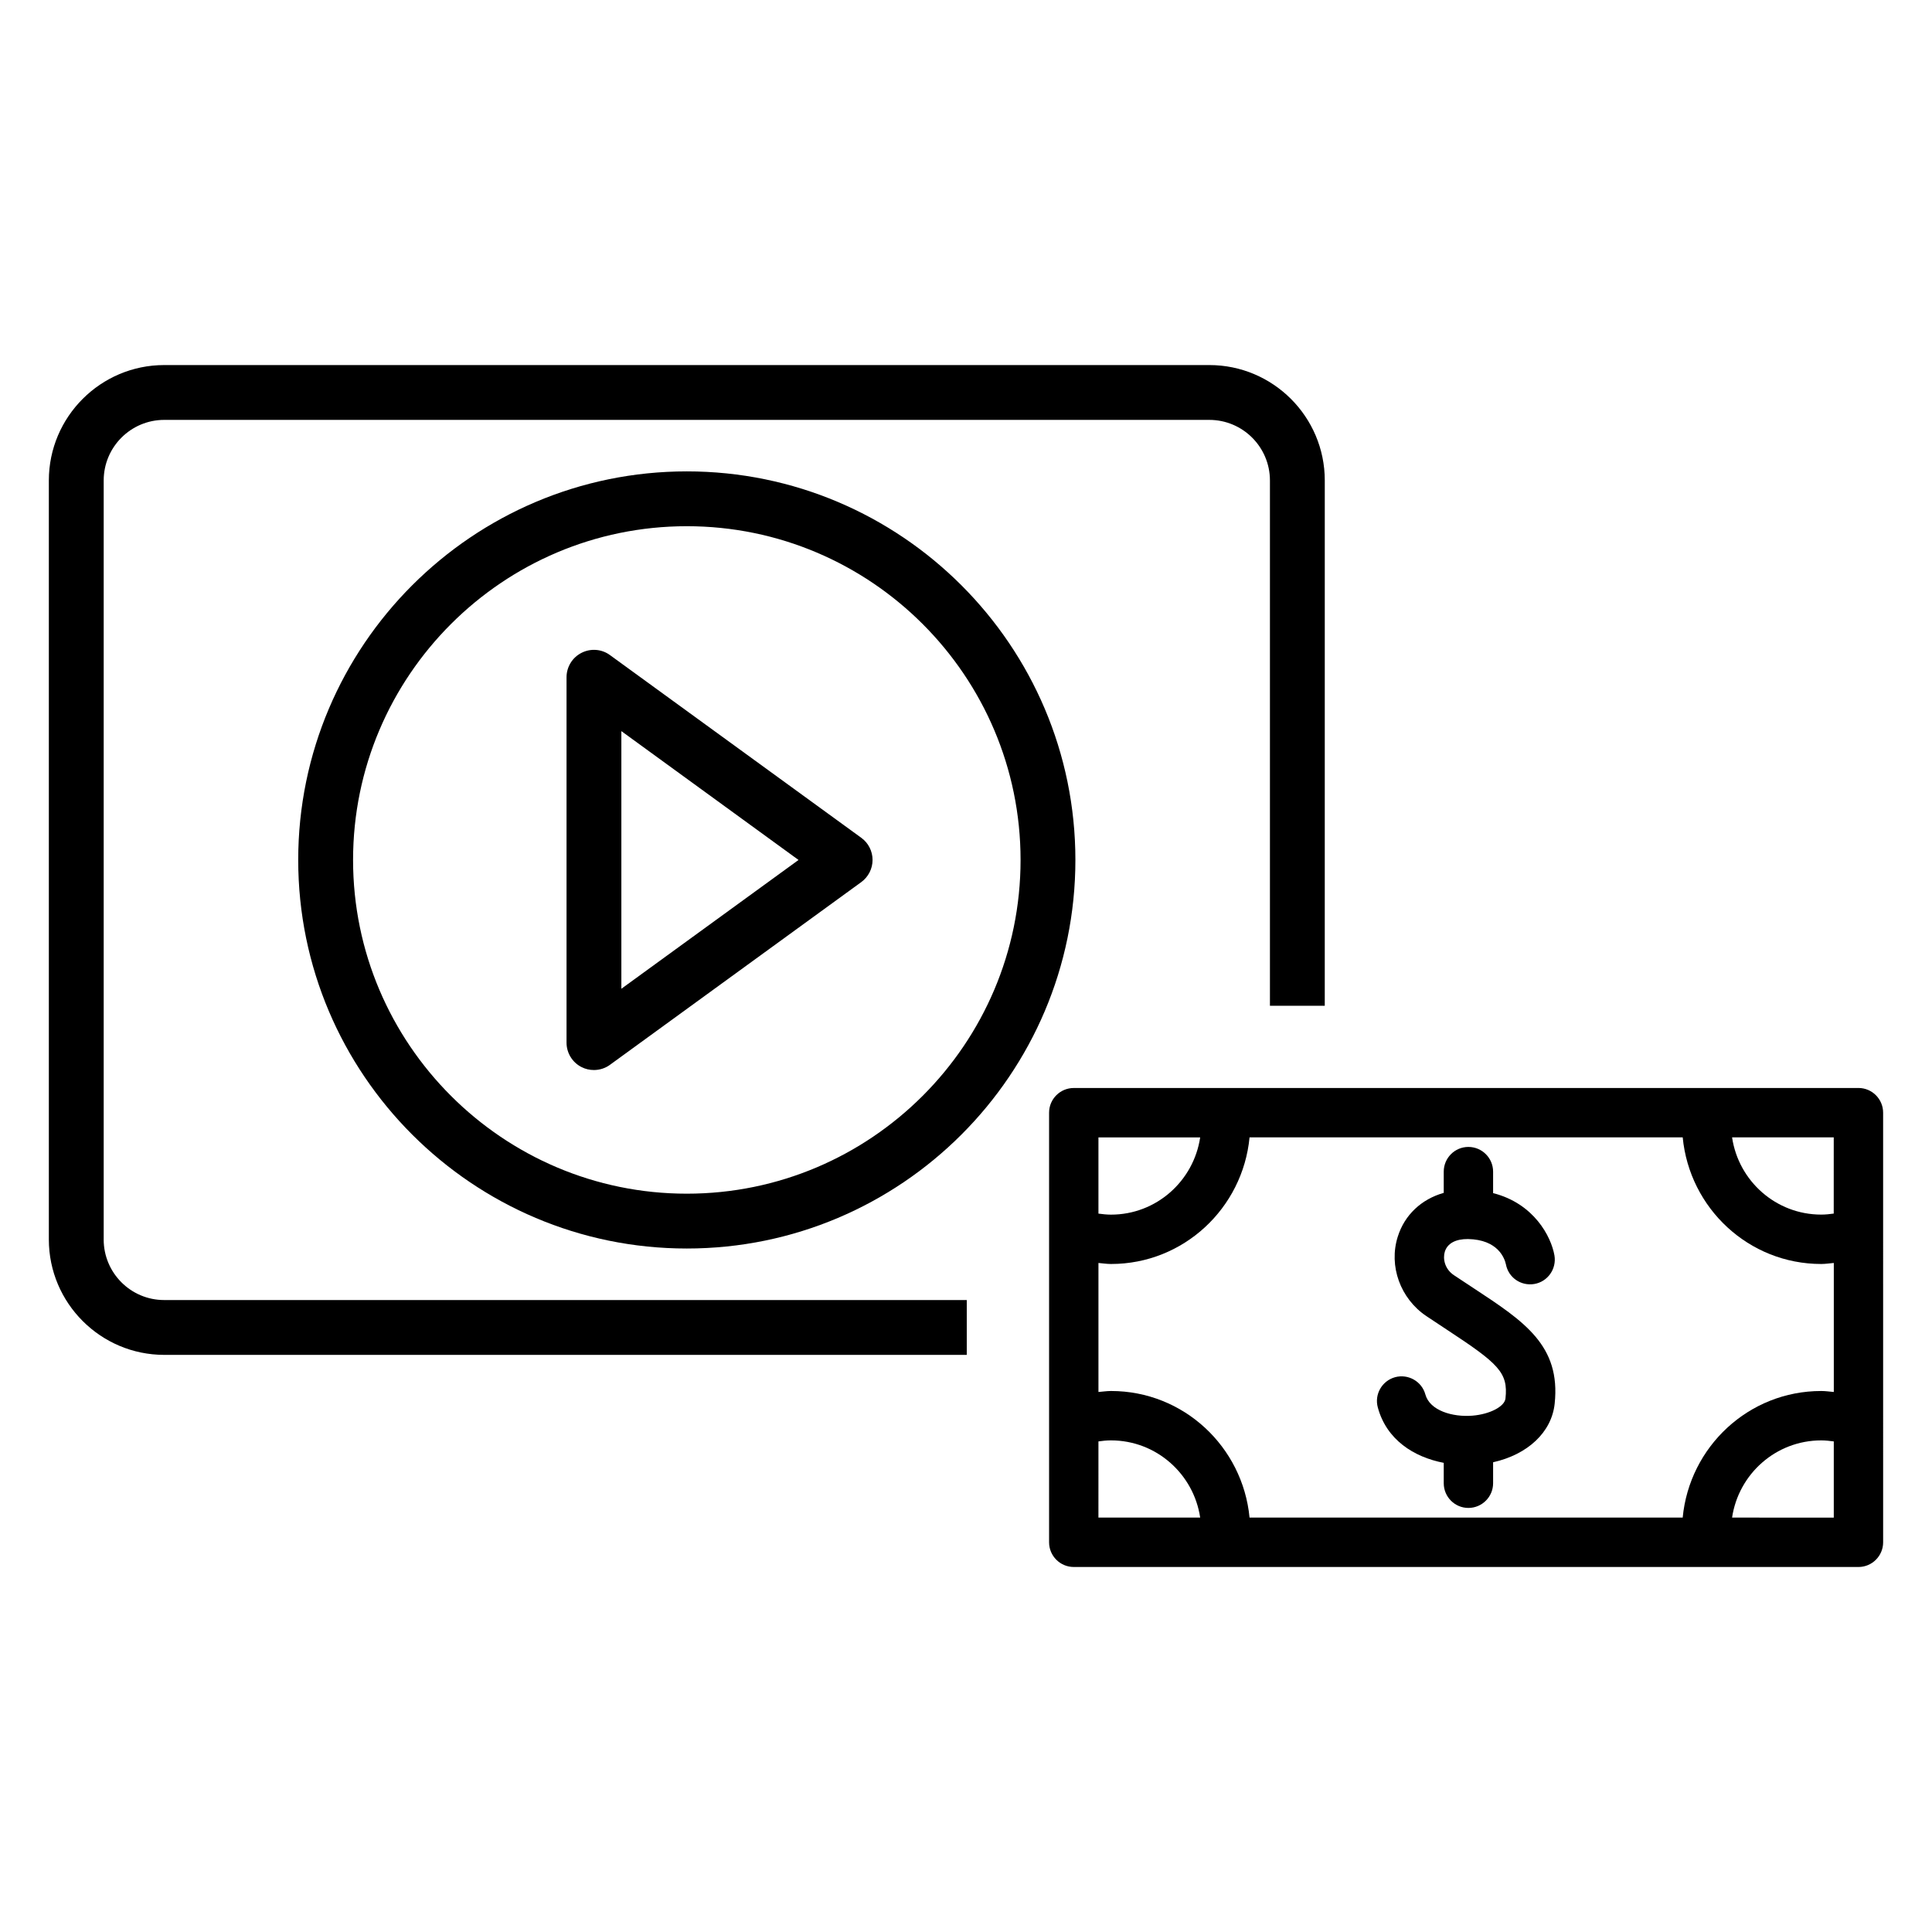 <?xml version="1.0" encoding="UTF-8"?>
<!-- Uploaded to: SVG Repo, www.svgrepo.com, Generator: SVG Repo Mixer Tools -->
<svg fill="#000000" width="800px" height="800px" version="1.1" viewBox="144 144 512 512" xmlns="http://www.w3.org/2000/svg">
 <g>
  <path d="m171.48 472.47v-201.14c0-8.855 7.188-16.055 16.043-16.055h276.96c8.855 0 16.062 7.199 16.062 16.055v139.21h14.531l0.004-139.21c0-16.867-13.719-30.586-30.598-30.586h-276.96c-16.859 0-30.578 13.719-30.578 30.586v201.14c0 16.859 13.719 30.586 30.578 30.586h212.68v-14.531h-212.68c-8.855 0.012-16.047-7.188-16.047-16.055z"/>
  <path d="m298.09 317.02c-2.422 1.23-3.953 3.738-3.953 6.473v96.809c0 2.731 1.531 5.242 3.953 6.473 1.035 0.543 2.18 0.793 3.312 0.793 1.492 0 3.012-0.465 4.254-1.387l66.59-48.414c1.871-1.367 2.992-3.547 2.992-5.871 0-2.324-1.113-4.516-2.992-5.871l-66.59-48.414c-2.191-1.617-5.125-1.84-7.566-0.59zm10.578 20.734 46.953 34.145-46.953 34.133z"/>
  <path d="m223.03 371.9c0 56.777 46.215 102.97 102.98 102.97 56.785 0 102.98-46.195 102.98-102.97 0-56.785-46.195-102.98-102.98-102.98-56.766 0-102.98 46.184-102.98 102.98zm191.43 0c0 48.762-39.684 88.438-88.449 88.438-48.762 0-88.445-39.676-88.445-88.438 0-48.773 39.684-88.449 88.449-88.449 48.762 0 88.445 39.664 88.445 88.449z"/>
  <path d="m534.62 485.45-5.32-3.516c-2.481-1.668-2.973-4.41-2.402-6.25 0.699-2.199 2.898-3.352 6.133-3.324 7.984 0.145 9.707 5.137 10.047 6.684 0.66 3.508 3.953 5.824 7.547 5.223 3.535-0.609 5.918-3.992 5.32-7.559-0.871-5.008-5.434-13.777-16.258-16.52v-5.688c0-3.613-2.938-6.551-6.551-6.551s-6.531 2.938-6.531 6.551v5.621c-5.898 1.676-10.367 5.812-12.188 11.625-2.441 7.75 0.68 16.395 7.586 21.035l5.414 3.586c13.68 8.992 16.297 11.344 15.551 18.223-0.203 2.152-4.148 4.195-8.738 4.574-5.34 0.438-11.316-1.367-12.488-5.602-0.949-3.488-4.543-5.523-8.023-4.594-3.477 0.961-5.543 4.555-4.582 8.031 2.324 8.574 9.555 13.148 17.469 14.668v5.398c0 3.613 2.918 6.551 6.531 6.551s6.551-2.938 6.551-6.551v-5.551c9.137-2.043 15.52-7.934 16.316-15.539 1.629-15.402-8.031-21.742-21.383-30.527z"/>
  <path d="m636.52 432.33h-207.95c-3.613 0-6.551 2.938-6.551 6.539v113.86c0 3.606 2.938 6.539 6.551 6.539h207.95c3.594 0 6.531-2.938 6.531-6.539l-0.004-113.86c0-3.606-2.934-6.543-6.527-6.543zm-46.586 113.85h-114.79c-1.801-18.777-17.488-33.551-36.711-33.551-1.113 0-2.219 0.176-3.332 0.262v-34.191c1.113 0.098 2.219 0.27 3.332 0.27 19.223 0 34.918-14.785 36.711-33.562h114.79c1.801 18.777 17.488 33.562 36.711 33.562 1.133 0 2.219-0.184 3.332-0.27v34.191c-1.113-0.098-2.199-0.262-3.332-0.262-19.234 0-34.922 14.773-36.715 33.551zm40.035-80.57c-1.094 0.156-2.199 0.27-3.332 0.27-12.016 0-21.914-8.922-23.621-20.473h26.945l-0.004 20.203zm-167.91-20.191c-1.723 11.551-11.617 20.473-23.629 20.473-1.113 0-2.227-0.125-3.332-0.27v-20.199zm-26.961 80.57c1.094-0.156 2.199-0.27 3.332-0.27 12.016 0 21.914 8.922 23.629 20.461h-26.965zm167.92 20.191c1.707-11.539 11.598-20.461 23.621-20.461 1.133 0 2.227 0.125 3.332 0.27v20.191z"/>
 </g>
</svg>